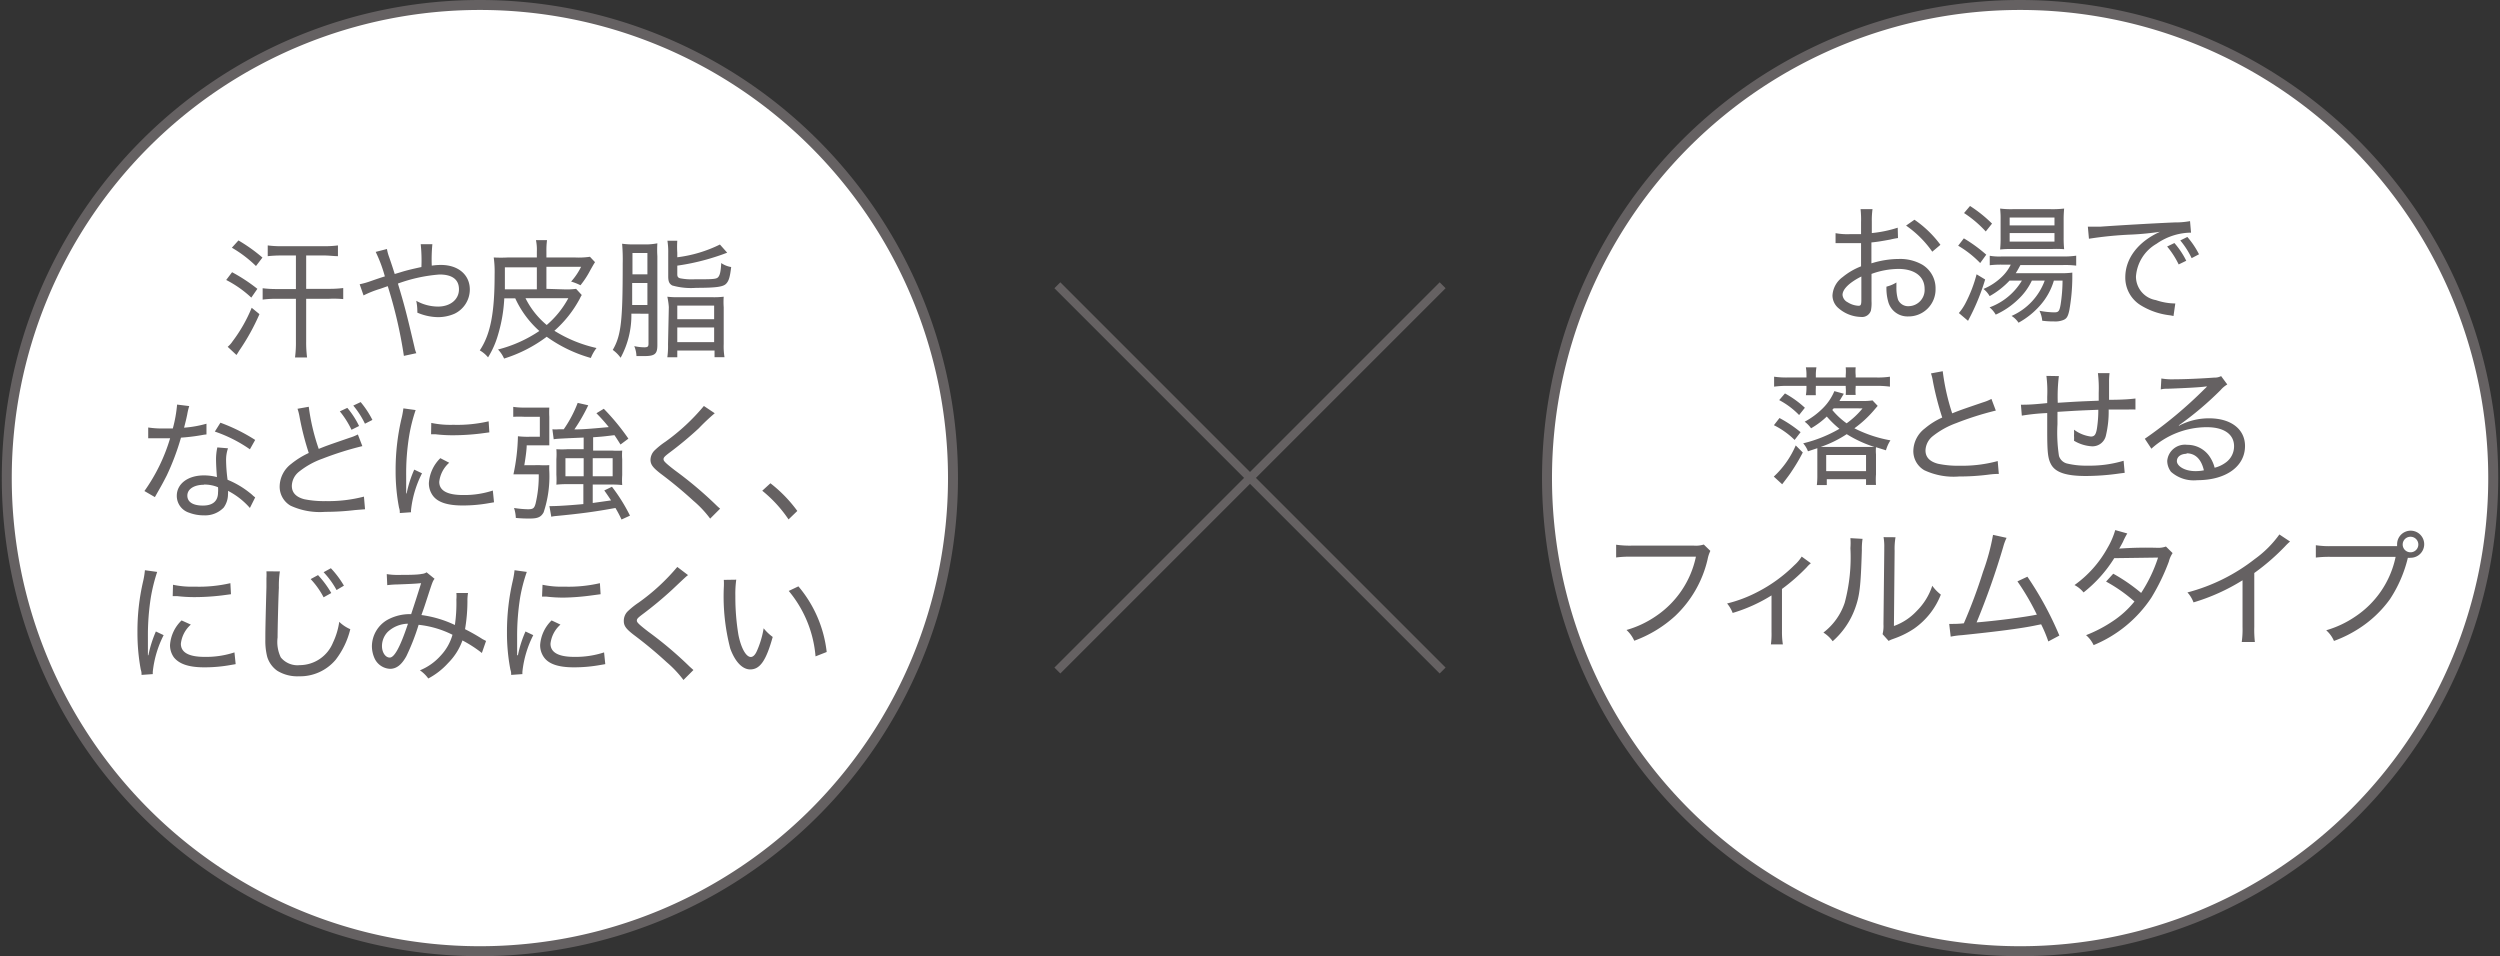 <svg xmlns="http://www.w3.org/2000/svg" viewBox="0 0 251 96"><rect x="0" y="0" width="251" height="96" fill="#333333" stroke="none"/><path d="M48.18 95.46a47.48 47.48 0 1 1 47.48-47.46 47.53 47.53 0 0 1-47.48 47.46z" fill="#fff"/><path d="M48.18 1a47 47 0 1 1-47 47 47 47 0 0 1 47-47m0-1a48 48 0 1 0 48 48 48 48 0 0 0-48-48zM23.3 27.33a16.93 16.93 0 0 1 2.54 1.67l-.61.88a11 11 0 0 0-2.52-1.77zm2.75 4.21a21.83 21.83 0 0 1-2.05 3.69 4.55 4.55 0 0 1-.26.41l-.88-.82a2.51 2.51 0 0 0 .49-.55 15 15 0 0 0 1.92-3.37zm-2.11-7.4a16.24 16.24 0 0 1 2.41 1.72l-.65.85a12.22 12.22 0 0 0-2.42-1.84zm4.34 1.51a13.12 13.12 0 0 0-1.4.07v-1.08a10.47 10.47 0 0 0 1.4.08h4.26a10.53 10.53 0 0 0 1.39-.08v1.08c-.41 0-.88-.07-1.39-.07h-1.8v3.35h2.26a11.72 11.72 0 0 0 1.46-.08v1.11a10.24 10.24 0 0 0-1.46-.03h-2.26v4.29a11.74 11.74 0 0 0 .09 1.6h-1.21a11.24 11.24 0 0 0 .09-1.6v-4.29h-1.92a9.91 9.91 0 0 0-1.42.08v-1.14a11.14 11.14 0 0 0 1.42.08h1.92v-3.37zM38.85 25a4.49 4.49 0 0 0 .23.84c.26.76.34 1 .55 1.67l.6-.18c.67-.21 1.3-.35 2.08-.52a16 16 0 0 0-.07-2.29h1.17a15.91 15.91 0 0 0-.06 2.15 6.26 6.26 0 0 1 .92-.07c1.75 0 2.9 1 2.9 2.47a2.7 2.7 0 0 1-1.54 2.43 4.1 4.1 0 0 1-1.73.34 5.44 5.44 0 0 1-2-.45 1.34 1.34 0 0 0 0-.19 5.08 5.08 0 0 0-.11-1 4.52 4.52 0 0 0 2.19.58c1.23 0 2.1-.71 2.1-1.73s-.72-1.49-1.95-1.49a15.62 15.62 0 0 0-4.18.91c.68 2.27.85 2.92 1.67 6.41a2.83 2.83 0 0 0 .18.58l-1.25.27a45.84 45.84 0 0 0-1.62-7l-.77.27a10.24 10.24 0 0 0-1.66.66l-.39-1.12a8.14 8.14 0 0 0 1.15-.33c.6-.21 1.08-.37 1.38-.46a14.29 14.29 0 0 0-.92-2.46zM56.55 29.05a7.3 7.3 0 0 0 1.29-.05l.57.62a2.1 2.1 0 0 0-.18.33 11.51 11.51 0 0 1-2.57 3.26 13.51 13.51 0 0 0 4.23 1.73 4.19 4.19 0 0 0-.57 1 14.16 14.16 0 0 1-4.43-2.13 14.1 14.1 0 0 1-4.28 2.19 3.09 3.09 0 0 0-.61-.91 13.24 13.24 0 0 0 4.15-1.86 9.9 9.9 0 0 1-2.42-3.28h-1.1a15.29 15.29 0 0 1-.63 3.67 8.94 8.94 0 0 1-1 2.26 3 3 0 0 0-.83-.7c1.08-1.62 1.49-3.76 1.49-7.62a10.44 10.44 0 0 0-.09-1.71 13.78 13.78 0 0 0 1.43 0h2.9v-.6a4.71 4.71 0 0 0-.09-1.14h1.11a8.24 8.24 0 0 0-.06 1.15v.59h2.86a7.74 7.74 0 0 0 1.51-.07l.51.54c-.14.22-.14.22-.46.78a9 9 0 0 1-1 1.54 5.43 5.43 0 0 0-.94-.37 6.59 6.59 0 0 0 1-1.48h-3.48v2.21zm-2.65-2.21h-3.21v2.21h3.21zm-1.14 3.1a8.33 8.33 0 0 0 2.13 2.69 9.4 9.4 0 0 0 2.17-2.69zM63.39 31.49a8.92 8.92 0 0 1-1.08 4.43 3.48 3.48 0 0 0-.79-.79c.86-1.46 1-3 1-8.66a18.51 18.51 0 0 0-.06-2 8.19 8.19 0 0 0 1.19.07h1.35a6.52 6.52 0 0 0 1-.11 9.7 9.7 0 0 0 0 1.29v8.92c0 .89-.24 1.11-1.31 1.11h-.79a2.84 2.84 0 0 0-.22-1 4.72 4.72 0 0 0 1 .12c.35 0 .43-.07.43-.37v-3zm1.61-.87v-2.21h-1.53v2.21zm0-3.08v-2.14h-1.5v2.14zm3-1.71a13.34 13.34 0 0 0 4.28-1.28l.73.82-.27.1c-.43.17-1.4.48-1.93.62a22.27 22.27 0 0 1-2.81.58v.87c0 .23.07.34.28.4a6.14 6.14 0 0 0 1.47.1c1.69 0 2.15 0 2.34-.2s.28-.59.32-1.43a2.46 2.46 0 0 0 1 .4c-.12 1-.23 1.39-.51 1.68s-.91.41-3 .41a6.85 6.85 0 0 1-2.41-.24c-.29-.17-.4-.39-.4-.91v-2.32a7.17 7.17 0 0 0-.08-1.26h.99a9.14 9.14 0 0 0 0 1.21zm-.85 5a7.33 7.33 0 0 0-.15-1.04 8.73 8.73 0 0 0 1.16.05h3.35a8.21 8.21 0 0 0 1.15-.05 7.31 7.31 0 0 0 0 1.05v3.7a6.74 6.74 0 0 0 .08 1.32h-1v-.67h-3.74v.68h-1a8.21 8.21 0 0 0 .07-1.31zm.85 1.22h3.7v-1.37h-3.7zm0 2.3h3.7v-1.47h-3.7zM19 40.77a5.8 5.8 0 0 0-.2.83c-.09.44-.16.73-.32 1.34a11.33 11.33 0 0 0 2.25-.4v1.08a3 3 0 0 0-.44.06 19.67 19.67 0 0 1-2.12.26 24.87 24.87 0 0 1-1.43 3.8c-.32.62-.43.84-.93 1.71l-.26.46-1.05-.61a17.94 17.94 0 0 0 2.58-5.3h-2.2v-1.08a9.48 9.48 0 0 0 1.58.1h.89a13.47 13.47 0 0 0 .43-2.4zm6.09 10.23a7.42 7.42 0 0 0-2.2-1.72 1.55 1.55 0 0 1 0 .34 2.28 2.28 0 0 1-.43 1.34 2.59 2.59 0 0 1-2 .78 4.07 4.07 0 0 1-1.46-.26 1.77 1.77 0 0 1-1.25-1.7c0-1.21 1.12-2.05 2.72-2.05a5.06 5.06 0 0 1 1.31.17c-.05-.64-.09-1.34-.09-1.77a5.6 5.6 0 0 1 .13-1.21l1.07.09a3.59 3.59 0 0 0-.19 1.25 15.82 15.82 0 0 0 .15 1.91 8.94 8.94 0 0 1 2.21 1.3 3.24 3.24 0 0 1 .36.31l.2.16zm-4.6-2.33c-1 0-1.68.43-1.68 1.09s.59 1 1.56 1 1.52-.43 1.52-1.32a2.76 2.76 0 0 0 0-.52 3.54 3.54 0 0 0-1.4-.27zm4.6-3.56a14 14 0 0 0-3.52-1.78l.56-.89a17.72 17.72 0 0 1 3.49 1.73zM31 40.84a21.06 21.06 0 0 0 1 4.23c.79-.32.79-.32 3.08-1.11a5 5 0 0 0 .85-.34l.45 1.17a32 32 0 0 0-4 1.26 8.14 8.14 0 0 0-2.41 1.35 1.88 1.88 0 0 0-.67 1.38c0 .67.41 1.12 1.24 1.34a9.89 9.89 0 0 0 2.17.19 14.16 14.16 0 0 0 3.83-.45l.11 1.27-1 .08a25.41 25.41 0 0 1-3 .18 7 7 0 0 1-3.48-.62 2.2 2.2 0 0 1-1.09-2 2.89 2.89 0 0 1 1.15-2.19 8.29 8.29 0 0 1 1.77-1.1 28.08 28.08 0 0 1-.92-3.6 5.24 5.24 0 0 0-.21-.84zm3.87.11a8.53 8.53 0 0 1 1.18 1.82l-.76.38a9 9 0 0 0-1.17-1.85zm1.34-.58a9.26 9.26 0 0 1 1.18 1.79l-.75.38a8.64 8.64 0 0 0-1.17-1.82zM40.83 49.53a11.32 11.32 0 0 1 .76-2.38l.78.37a10.61 10.61 0 0 0-1.1 3.66 1.24 1.24 0 0 0 0 .25l-1.13.08c0-.21 0-.29-.08-.55a19.37 19.37 0 0 1-.34-3.7 22.63 22.63 0 0 1 .57-5.15 9 9 0 0 0 .21-1.11l1.23.17a16.14 16.14 0 0 0-.65 2.59 23.56 23.56 0 0 0-.3 4v1.79zm4.27-3.07a3 3 0 0 0-1 1.92c0 .88.81 1.32 2.38 1.32a9.18 9.18 0 0 0 3-.45l.12 1.18-.47.08a14.82 14.82 0 0 1-2.68.24c-1.53 0-2.51-.32-3-1a2.09 2.09 0 0 1-.39-1.25 3.82 3.82 0 0 1 1.15-2.5zm-1.8-4a9.22 9.22 0 0 0 2.2.19 14 14 0 0 0 3.56-.35l.07 1.11-.9.12a23.27 23.27 0 0 1-2.77.17 14.5 14.5 0 0 1-1.74-.1h-.44zM54.15 46.7a8.28 8.28 0 0 0 1 0 5.35 5.35 0 0 0 0 .61 11.42 11.42 0 0 1-.57 4.13c-.26.47-.58.62-1.38.62a12.63 12.63 0 0 1-1.41-.06 3.94 3.94 0 0 0-.18-1 10 10 0 0 0 1.39.13c.51 0 .64-.09.77-.56a12 12 0 0 0 .32-2.95h-2.54a20 20 0 0 0 .45-3.82 8.41 8.41 0 0 0 1.2.05h1v-2h-1.5a9 9 0 0 0-1.17 0v-1a7.05 7.05 0 0 0 1.21.07h2.41a8.74 8.74 0 0 0 0 .93v2.86h-2.27c0 .5-.15 1.47-.24 2zm4.45-2.77l-1.6.07c-1 .05-1.14.06-1.41.1l-.13-1a4.09 4.09 0 0 0 .63 0h.51a12.27 12.27 0 0 0 1.4-2.65l1.06.24a17.57 17.57 0 0 1-1.39 2.42h.26c.71 0 2-.12 3.19-.23a17.65 17.65 0 0 0-1.24-1.39l.74-.45a22.68 22.68 0 0 1 2.47 3l-.79.59c-.31-.49-.43-.68-.61-.94-1 .12-1.19.15-2.14.21v1.34h1.92a7.38 7.38 0 0 0 1 0 5.36 5.36 0 0 0 0 .87v1.59a7.29 7.29 0 0 0 0 1 9 9 0 0 0-1.09-.05h-1.87v1.85l1.84-.26c-.24-.37-.33-.5-.68-1l.77-.37a17.3 17.3 0 0 1 1.81 2.9l-.85.39a11.75 11.75 0 0 0-.61-1.16c-2 .37-3.56.58-6 .81a3.11 3.11 0 0 0-.44.07l-.19-1.07a2.43 2.43 0 0 0 .36 0c.53 0 1.88-.09 3.05-.2v-2h-1.57a9.15 9.15 0 0 0-1.14.05 7.86 7.86 0 0 0 0-1v-1.56a6.88 6.88 0 0 0 0-1 8.6 8.6 0 0 0 1.13 0h1.61zm-1.83 2.07v1.82h1.83v-1.82zm2.74 1.82h2v-1.82h-2zM71.76 41.49a20.64 20.64 0 0 0-1.6 1.51 35.8 35.8 0 0 1-3 2.49c-.44.34-.54.45-.54.61s.07.3 1.15 1.13a38.72 38.72 0 0 1 4.15 3.5 5 5 0 0 0 .38.34l-1 1a10.51 10.51 0 0 0-1.67-1.78 42.67 42.67 0 0 0-3.32-2.75c-.75-.59-1-.89-1-1.39a1.38 1.38 0 0 1 .39-.91 7.92 7.92 0 0 1 1.12-.9 20.66 20.66 0 0 0 3.85-3.58zM77.35 48.52a13.73 13.73 0 0 1 2.7 2.78l-.88.85a13 13 0 0 0-2.64-2.88zM14.9 65.78a11.81 11.81 0 0 1 .75-2.38l.78.37a10.55 10.55 0 0 0-1.09 3.66 2.45 2.45 0 0 0 0 .25l-1.13.08c0-.21 0-.29-.08-.55a20.17 20.17 0 0 1-.33-3.7 22.08 22.08 0 0 1 .57-5.15 8.45 8.45 0 0 0 .18-1.11l1.23.17a17.29 17.29 0 0 0-.64 2.58 24.73 24.73 0 0 0-.29 4v1.79zm4.26-3.07a3 3 0 0 0-1 1.92c0 .88.8 1.32 2.38 1.32a9.12 9.12 0 0 0 3-.45l.12 1.18-.47.08a14.64 14.64 0 0 1-2.67.24c-1.54 0-2.51-.32-3.06-1a2.09 2.09 0 0 1-.39-1.25 3.79 3.79 0 0 1 1.16-2.46zm-1.79-4a9.13 9.13 0 0 0 2.19.19 14 14 0 0 0 3.57-.35l.06 1.11-.9.12a23.09 23.09 0 0 1-2.76.17 14.67 14.67 0 0 1-1.75-.1h-.44zM28.1 57.37a9.56 9.56 0 0 0-.1 1.63c-.05.94-.13 4.1-.13 5a3.6 3.6 0 0 0 .32 2 2.16 2.16 0 0 0 1.9.78 3.62 3.62 0 0 0 3.34-2.26 7.17 7.17 0 0 0 .63-2.09 3.59 3.59 0 0 0 1.11.74 8.15 8.15 0 0 1-1.47 3.07 4.67 4.67 0 0 1-3.7 1.66 3.84 3.84 0 0 1-2.17-.56 2.66 2.66 0 0 1-1-1.39 6.46 6.46 0 0 1-.19-1.71c0-.81 0-1.2.11-5.3v-.87a5.63 5.63 0 0 0 0-.71zm3.83.37a9.87 9.87 0 0 1 1.33 1.8l-.77.43a8.15 8.15 0 0 0-1.3-1.83zm1.29-.69a9.51 9.51 0 0 1 1.31 1.75l-.74.44a8.44 8.44 0 0 0-1.3-1.79zM38.83 57.64a6.61 6.61 0 0 0 1.26.08c.71 0 1.83 0 2.26-.1a1 1 0 0 0 .48-.16l.8.65c-.19.25-.21.31-.72 1.88-.23.7-.32 1-.6 1.76a11.23 11.23 0 0 1 3.36 1 15.15 15.15 0 0 0 .15-2.56 3.3 3.3 0 0 0 0-.65h1.17a4.72 4.72 0 0 0-.06.82 16.83 16.83 0 0 1-.24 2.81 19.49 19.49 0 0 1 1.76 1l.35.18-.42 1.21a12.54 12.54 0 0 0-1.95-1.26 6.12 6.12 0 0 1-1.43 2.26 7.24 7.24 0 0 1-2 1.56 3.41 3.41 0 0 0-.84-.82 5.63 5.63 0 0 0 2.08-1.47 5.05 5.05 0 0 0 1.19-2.1 9.9 9.9 0 0 0-3.4-1 22.41 22.41 0 0 1-1.23 3.15c-.48.87-1 1.27-1.64 1.27a1.8 1.8 0 0 1-1.53-1 3 3 0 0 1-.29-1.3 3.09 3.09 0 0 1 1.56-2.62 4.68 4.68 0 0 1 2.38-.57c.4-1.21.57-1.73 1-3.11-.78.07-.91.07-2.4.13a8.77 8.77 0 0 0-1 .07zm.1 5.8a2.06 2.06 0 0 0-.58 1.42c0 .65.35 1.16.78 1.16s1-.9 1.83-3.4a3.06 3.06 0 0 0-2.03.82zM52 65.78a11.32 11.32 0 0 1 .76-2.38l.78.37a10.55 10.55 0 0 0-1.09 3.66 2.45 2.45 0 0 0 0 .25l-1.13.08c0-.21 0-.29-.08-.55a19.37 19.37 0 0 1-.34-3.7 22.63 22.63 0 0 1 .57-5.15 9 9 0 0 0 .19-1.11l1.23.17a16.14 16.14 0 0 0-.67 2.58 24.64 24.64 0 0 0-.3 4v1.79zm4.27-3.07a3 3 0 0 0-1 1.92c0 .88.81 1.32 2.38 1.32a9.18 9.18 0 0 0 3-.45l.12 1.18-.47.08a14.82 14.82 0 0 1-2.68.24c-1.53 0-2.51-.32-3-1a2.09 2.09 0 0 1-.39-1.25 3.82 3.82 0 0 1 1.15-2.46zm-1.8-4a9.22 9.22 0 0 0 2.2.19 14 14 0 0 0 3.56-.35l.07 1.11-.9.12a23.27 23.27 0 0 1-2.8.22 14.5 14.5 0 0 1-1.74-.1h-.44zM69.08 57.74c-.18.13-.33.27-1.59 1.46a37.55 37.55 0 0 1-3 2.49c-.45.34-.55.45-.55.61s.08.3 1.16 1.13a37.68 37.68 0 0 1 4.14 3.5l.38.34-1 1a11.13 11.13 0 0 0-1.68-1.78 42 42 0 0 0-3.31-2.75c-.76-.59-1-.89-1-1.39a1.34 1.34 0 0 1 .37-.95 7.92 7.92 0 0 1 1.12-.9 20.66 20.66 0 0 0 3.88-3.58zM73.92 58.2a10.24 10.24 0 0 0-.09 1.64 22.9 22.9 0 0 0 .31 3.91c.27 1.34.77 2.21 1.24 2.21.22 0 .44-.2.62-.62a9.25 9.25 0 0 0 .67-2.26 4.73 4.73 0 0 0 .91.87c-.66 2.37-1.27 3.26-2.26 3.26-.79 0-1.52-.78-2-2.09a20.79 20.79 0 0 1-.65-6.12 6.1 6.1 0 0 0 0-.78zm6.24.67a12.31 12.31 0 0 1 2.84 6.59l-1.12.44a11.75 11.75 0 0 0-2.69-6.57z" fill="#656162"/><path d="M202.82 95.46a47.48 47.48 0 1 1 47.48-47.46 47.53 47.53 0 0 1-47.48 47.46z" fill="#fff"/><path d="M202.82 1a47 47 0 1 1-47 47 47 47 0 0 1 47-47m0-1a48 48 0 1 0 48 48 48 48 0 0 0-48-48zM190.56 23.9a7.33 7.33 0 0 0-.77.15c-.82.15-1.33.24-1.9.29v2.1a9.35 9.35 0 0 1 2.77-.44 4.47 4.47 0 0 1 2.33.57 2.76 2.76 0 0 1 1.34 2.43 2.71 2.71 0 0 1-2.75 2.77 2 2 0 0 1-2-1.47 5 5 0 0 1-.18-1.52 3.53 3.53 0 0 0 1-.42v.51a4.06 4.06 0 0 0 .16 1.21 1.1 1.1 0 0 0 1.09.66 1.63 1.63 0 0 0 1.58-1.74c0-1.24-1-2-2.63-2a8.06 8.06 0 0 0-2.7.5v2.74a3.8 3.8 0 0 1-.06.94.93.93 0 0 1-1 .64 3.55 3.55 0 0 1-2.22-.85 1.69 1.69 0 0 1-.64-1.3 2.44 2.44 0 0 1 1.02-1.85 6.78 6.78 0 0 1 1.85-1.08v-2.33h-2.56v-1a6.46 6.46 0 0 0 1.4.1h1.16v-1.19a9.5 9.5 0 0 0-.05-1.32h1.2a8.24 8.24 0 0 0-.07 1.26v1.14a12.36 12.36 0 0 0 2.6-.54zm-3.68 3.86c-1.21.61-1.89 1.28-1.89 1.85a.92.92 0 0 0 .52.74 2.22 2.22 0 0 0 1.08.35c.24 0 .29-.1.29-.62zm7.12-2.49a10.56 10.56 0 0 0-2.63-2.62l.84-.59a10.84 10.84 0 0 1 2.61 2.52zM197.17 23.93a14.86 14.86 0 0 1 2.25 1.64l-.61.84a10.28 10.28 0 0 0-2.21-1.74zm2.14 4.13a21.87 21.87 0 0 1-1.43 3.59l-.29.56-.92-.78a5.2 5.2 0 0 0 .67-1 13.67 13.67 0 0 0 1.11-2.89zm-1.52-7.38a13.46 13.46 0 0 1 2.21 1.77l-.63.79a11.31 11.31 0 0 0-2.18-1.85zm6.21 7.49a6.19 6.19 0 0 1-1.4 1.91 7.88 7.88 0 0 1-2.23 1.51 2.56 2.56 0 0 0-.62-.73 6.31 6.31 0 0 0 3.25-2.69h-1.24a8.25 8.25 0 0 1-2 1.56 2.59 2.59 0 0 0-.62-.72 5.94 5.94 0 0 0 1.86-1.23 4.21 4.21 0 0 0 .88-1.21h-.88a9.7 9.7 0 0 0-1.23.06v-.95a5.68 5.68 0 0 0 1.2.07h6.17a8.28 8.28 0 0 0 1.31-.08v1a9.16 9.16 0 0 0-1.31-.06h-4.29c-.19.35-.26.49-.47.82h4.46a8.32 8.32 0 0 0 1.22-.06v.5a19.27 19.27 0 0 1-.3 3.28c-.14.66-.28.87-.66 1a2.16 2.16 0 0 1-.89.12 8.13 8.13 0 0 1-1.17-.07 2.82 2.82 0 0 0-.28-1 8.07 8.07 0 0 0 1.49.16c.43 0 .52-.11.64-.81a16.36 16.36 0 0 0 .19-2.38h-.87a6.56 6.56 0 0 1-1.37 2.48 8 8 0 0 1-2.18 1.75 2.27 2.27 0 0 0-.7-.68 6.2 6.2 0 0 0 3.33-3.55zm-2-3.17a9.34 9.34 0 0 0-1.19.05 10.54 10.54 0 0 0 .05-1.2v-1.75a8.73 8.73 0 0 0-.05-1.16 8.65 8.65 0 0 0 1.26.06h3.81a10 10 0 0 0 1.36-.06 11.65 11.65 0 0 0-.05 1.22v1.68a11.33 11.33 0 0 0 .05 1.18 10 10 0 0 0-1.24-.02zm-.23-2.37h4.5v-.79h-4.5zm0 1.63h4.5v-.86h-4.5zM209.62 22.76h1.22c1.82-.13 5.38-.34 7.53-.43a7.78 7.78 0 0 0 1.51-.13l.1 1.16h-.16a6.17 6.17 0 0 0-3.31 1.12 4.13 4.13 0 0 0-2.06 3.3 2.4 2.4 0 0 0 2 2.35 6.21 6.21 0 0 0 1.95.34l-.18 1.26a3.16 3.16 0 0 0-.42-.08 7.13 7.13 0 0 1-2.87-1 3.25 3.25 0 0 1-1.55-2.81c0-1.89 1.29-3.58 3.49-4.57a28.26 28.26 0 0 1-2.86.28 37.26 37.26 0 0 0-4.28.42zm9.12 3.79a8.72 8.72 0 0 0-1.16-1.8l.73-.35a8.24 8.24 0 0 1 1.19 1.78zm1.3-.63a8.24 8.24 0 0 0-1.14-1.78l.71-.35a8.52 8.52 0 0 1 1.17 1.74zM181 45.43a18 18 0 0 1-1.13 1.91c-.1.17-.41.59-.94 1.28l-.84-.77a9.2 9.2 0 0 0 2.2-3.13zm-.82-1.26a8.18 8.18 0 0 0-2.08-1.48l.56-.72a12.61 12.61 0 0 1 2.12 1.42zm1.19-6.5a4.38 4.38 0 0 0-.06-.79h1.06a4.58 4.58 0 0 0-.06.8v.22h3v-.22a4.61 4.61 0 0 0 0-.8h1a4.4 4.4 0 0 0 0 .8v.22h2.08a8.23 8.23 0 0 0 1.36-.08v1a9.51 9.51 0 0 0-1.34-.08h-2.1v.13a4.3 4.3 0 0 0 0 .78h-1a4.25 4.25 0 0 0 0-.77v-.14h-3v.17a7.47 7.47 0 0 0 0 .77h-1a4.38 4.38 0 0 0 .06-.77v-.17h-1.9a9.87 9.87 0 0 0-1.35.08v-1a8.61 8.61 0 0 0 1.37.08h1.88zm-.74 4a7.93 7.93 0 0 0-2-1.5l.58-.67a9.9 9.9 0 0 1 2 1.44zm6.37-1.41a6 6 0 0 0 1-.06l.52.55-.41.48a11.13 11.13 0 0 1-1.93 1.77 12.92 12.92 0 0 0 3.62 1.21 3.69 3.69 0 0 0-.45 1l-1-.31a4.21 4.21 0 0 0 0 .73v2a7.13 7.13 0 0 0 0 1.06h-1v-.58h-3.94v.59h-1a7.47 7.47 0 0 0 .05-1v-2.7l-.94.31a2.62 2.62 0 0 0-.48-.8 13.55 13.55 0 0 0 3.64-1.46 9.83 9.83 0 0 1-1.27-1.23 8.19 8.19 0 0 1-1.58 1.18 2.86 2.86 0 0 0-.64-.66 7.75 7.75 0 0 0 1.81-1.34 5.27 5.27 0 0 0 1.17-1.73l.95.26-.44.73zm.56 4.61h.62a12.2 12.2 0 0 1-2.77-1.28 11.33 11.33 0 0 1-2.61 1.28h4.76zm-.21 2.43v-1.62h-4v1.62zm-3.25-6.3l-.14.16a7.46 7.46 0 0 0 1.44 1.34 8.18 8.18 0 0 0 1.6-1.5zM195.05 37.27a22.37 22.37 0 0 0 .95 4.23c.8-.32.8-.32 3.08-1.1a4.57 4.57 0 0 0 .86-.35l.44 1.17a31 31 0 0 0-4 1.27 8.37 8.37 0 0 0-2.38 1.34 1.91 1.91 0 0 0-.68 1.39c0 .68.42 1.12 1.25 1.34a9.72 9.72 0 0 0 2.17.2 13.72 13.72 0 0 0 3.83-.47l.11 1.29a7.62 7.62 0 0 0-1 .07 23.41 23.41 0 0 1-3 .19 6.91 6.91 0 0 1-3.48-.63 2.21 2.21 0 0 1-1.1-2 2.91 2.91 0 0 1 1.16-2.2 7.32 7.32 0 0 1 1.74-1.09 29.66 29.66 0 0 1-.93-3.6 4.82 4.82 0 0 0-.2-.83zM206.71 37.76a17 17 0 0 0-.11 2.68c2.07-.13 2.07-.13 4.11-.21v-.77a12.78 12.78 0 0 0-.08-2h1.17a6.63 6.63 0 0 0-.05.87v1.81c1.49 0 2.23-.08 2.65-.13v1.11a6.68 6.68 0 0 0-.78 0h-1.91a10.27 10.27 0 0 1-.27 2.58 1.38 1.38 0 0 1-1.4 1.11 3.92 3.92 0 0 1-1.81-.56 3.44 3.44 0 0 0 0-.51 5.23 5.23 0 0 0 0-.6 3.6 3.6 0 0 0 1.69.69c.36 0 .51-.19.61-.79a11.92 11.92 0 0 0 .14-1.9c-2 .08-2 .08-4.1.21a1.28 1.28 0 0 1 0 .18 1.1 1.1 0 0 1 0 .16v.9a15.36 15.36 0 0 0 .15 3.18 1.13 1.13 0 0 0 .87.78 8 8 0 0 0 2 .2 11.79 11.79 0 0 0 3.62-.49l.11 1.21-.55.07a23.93 23.93 0 0 1-3.34.25c-2 0-3.06-.36-3.5-1.16-.32-.59-.39-1.2-.39-3.36v-1.8a21.27 21.27 0 0 0-2.55.26l-.09-1.1a2.21 2.21 0 0 0 .32 0c.24 0 .77 0 2.32-.16v-.62a12.54 12.54 0 0 0-.08-2.11zM217 38a6.51 6.51 0 0 0 1.32.08c1.09 0 2.8-.08 4-.17a1.34 1.34 0 0 0 .68-.15l.62.84a2.61 2.61 0 0 0-.66.55 32.15 32.15 0 0 1-4.2 3.55v.05a6.37 6.37 0 0 1 3.05-.75c2.18 0 3.59 1.09 3.59 2.78 0 2.05-1.91 3.43-4.79 3.43a3.43 3.43 0 0 1-2.64-.84 1.83 1.83 0 0 1-.38-1.1 1.78 1.78 0 0 1 2-1.61 2.7 2.7 0 0 1 2.18 1.07 3.62 3.62 0 0 1 .58 1.23 3.13 3.13 0 0 0 1.07-.49 2 2 0 0 0 .88-1.67c0-1.19-1-1.91-2.73-1.91a8.28 8.28 0 0 0-5.57 2.16l-.66-1a43.12 43.12 0 0 0 6-5l.11-.1.14-.15h-.11c-.48.08-1.95.16-3.85.23-.27 0-.4 0-.69.07zm2.56 7.56c-.58 0-1 .28-1 .74s.72 1 1.85 1a4.21 4.21 0 0 0 .86-.08c-.27-1.14-.87-1.71-1.76-1.71zM171.72 55.31a3.37 3.37 0 0 0-.28.86 11.34 11.34 0 0 1-3.25 5.67 12.4 12.4 0 0 1-4.11 2.49 3.28 3.28 0 0 0-.78-1.08 10.09 10.09 0 0 0 2.91-1.36 9.55 9.55 0 0 0 4.06-6h-6.43a10.9 10.9 0 0 0-1.58.08v-1.28a9.83 9.83 0 0 0 1.61.09h6.19a2.63 2.63 0 0 0 1-.11zM181.81 56.55a2.92 2.92 0 0 0-.42.41 19.12 19.12 0 0 1-2.48 2.17v4.32a8 8 0 0 0 .09 1.25h-1.2a7.73 7.73 0 0 0 .06-1.24v-3.68a15.9 15.9 0 0 1-3.9 1.76 3.34 3.34 0 0 0-.56-.95 13.51 13.51 0 0 0 3.06-1.16 14.91 14.91 0 0 0 3.69-2.68 4 4 0 0 0 .74-.87zM187 54.1a6.72 6.72 0 0 0-.07 1.14c-.11 3.61-.21 4.56-.69 5.87a8 8 0 0 1-2.24 3.27 3.35 3.35 0 0 0-.93-.87 6.25 6.25 0 0 0 2.14-3 17.61 17.61 0 0 0 .57-5.48 6.26 6.26 0 0 0 0-1zm3.31-.16a6.92 6.92 0 0 0-.09 1.36l-.07 7.55a5.77 5.77 0 0 0 2.29-1.51 6.3 6.3 0 0 0 1.56-2.53 4.25 4.25 0 0 0 .86.89 7.48 7.48 0 0 1-2.68 3.41 8.78 8.78 0 0 1-1.84.94l-.41.15a1.8 1.8 0 0 0-.31.15l-.61-.68a3.32 3.32 0 0 0 .09-1l.08-7.36v-.31a5.63 5.63 0 0 0-.07-1.07zM201.46 54a5.12 5.12 0 0 0-.34.92 76 76 0 0 1-2.67 7.57c1.86-.15 4.66-.5 6.05-.78a24.46 24.46 0 0 0-1.95-3.34l1-.47a33.41 33.41 0 0 1 3.21 5.91l-1.11.59a13.18 13.18 0 0 0-.72-1.72l-.45.09c-1.49.32-4 .64-7.5 1a8.14 8.14 0 0 0-1.13.15l-.15-1.28h.35c.13 0 .61 0 1.12-.06a51.59 51.59 0 0 0 1.93-5.18 21.79 21.79 0 0 0 1-3.7zM213.58 53.56a7.08 7.08 0 0 0-.43.83c-.14.28-.27.5-.38.69a37.71 37.71 0 0 1 3.84-.08 2.23 2.23 0 0 0 .85-.13l.67.66a2.74 2.74 0 0 0-.38.86 21.06 21.06 0 0 1-1.75 3.61 12.8 12.8 0 0 1-5.8 4.77 3 3 0 0 0-.76-1 13.71 13.71 0 0 0 2.65-1.38 9.57 9.57 0 0 0 2.21-2 15.43 15.43 0 0 0-2.85-2l.72-.79a17.53 17.53 0 0 1 2.8 1.93 14.74 14.74 0 0 0 1.7-3.55l-4.4.06a13.29 13.29 0 0 1-3.08 3.44 2.9 2.9 0 0 0-.91-.74 11.24 11.24 0 0 0 3.32-3.74 7.76 7.76 0 0 0 .77-1.78zM229.92 54.37a4.83 4.83 0 0 0-.47.45 22.15 22.15 0 0 1-3.12 2.71v5.4a11.2 11.2 0 0 0 .06 1.53h-1.32a9 9 0 0 0 .08-1.52v-4.68a20.11 20.11 0 0 1-4.92 2.22 3.13 3.13 0 0 0-.61-1 18.62 18.62 0 0 0 6.77-3.36 10.71 10.71 0 0 0 2.46-2.46zM240.33 54.83h.34a1.1 1.1 0 0 1 0-.16 1.36 1.36 0 1 1 1.33 1.33.77.77 0 0 1-.25 0 13.08 13.08 0 0 1-1.8 4.16 11.48 11.48 0 0 1-3.2 3 12.4 12.4 0 0 1-2.42 1.19 3 3 0 0 0-.78-1.07 10.25 10.25 0 0 0 2.91-1.37 9.51 9.51 0 0 0 4.06-6h-6.42a11.33 11.33 0 0 0-1.59.07v-1.24a8.88 8.88 0 0 0 1.61.09zm.9-.16a.78.78 0 0 0 .79.78.78.78 0 1 0 0-1.56.78.78 0 0 0-.79.78z" fill="#656162"/><path stroke="#656162" stroke-miterlimit="10" stroke-width=".84" fill="none" d="M106.16 67.32l38.68-38.68M144.84 67.32l-38.68-38.68"/></svg>